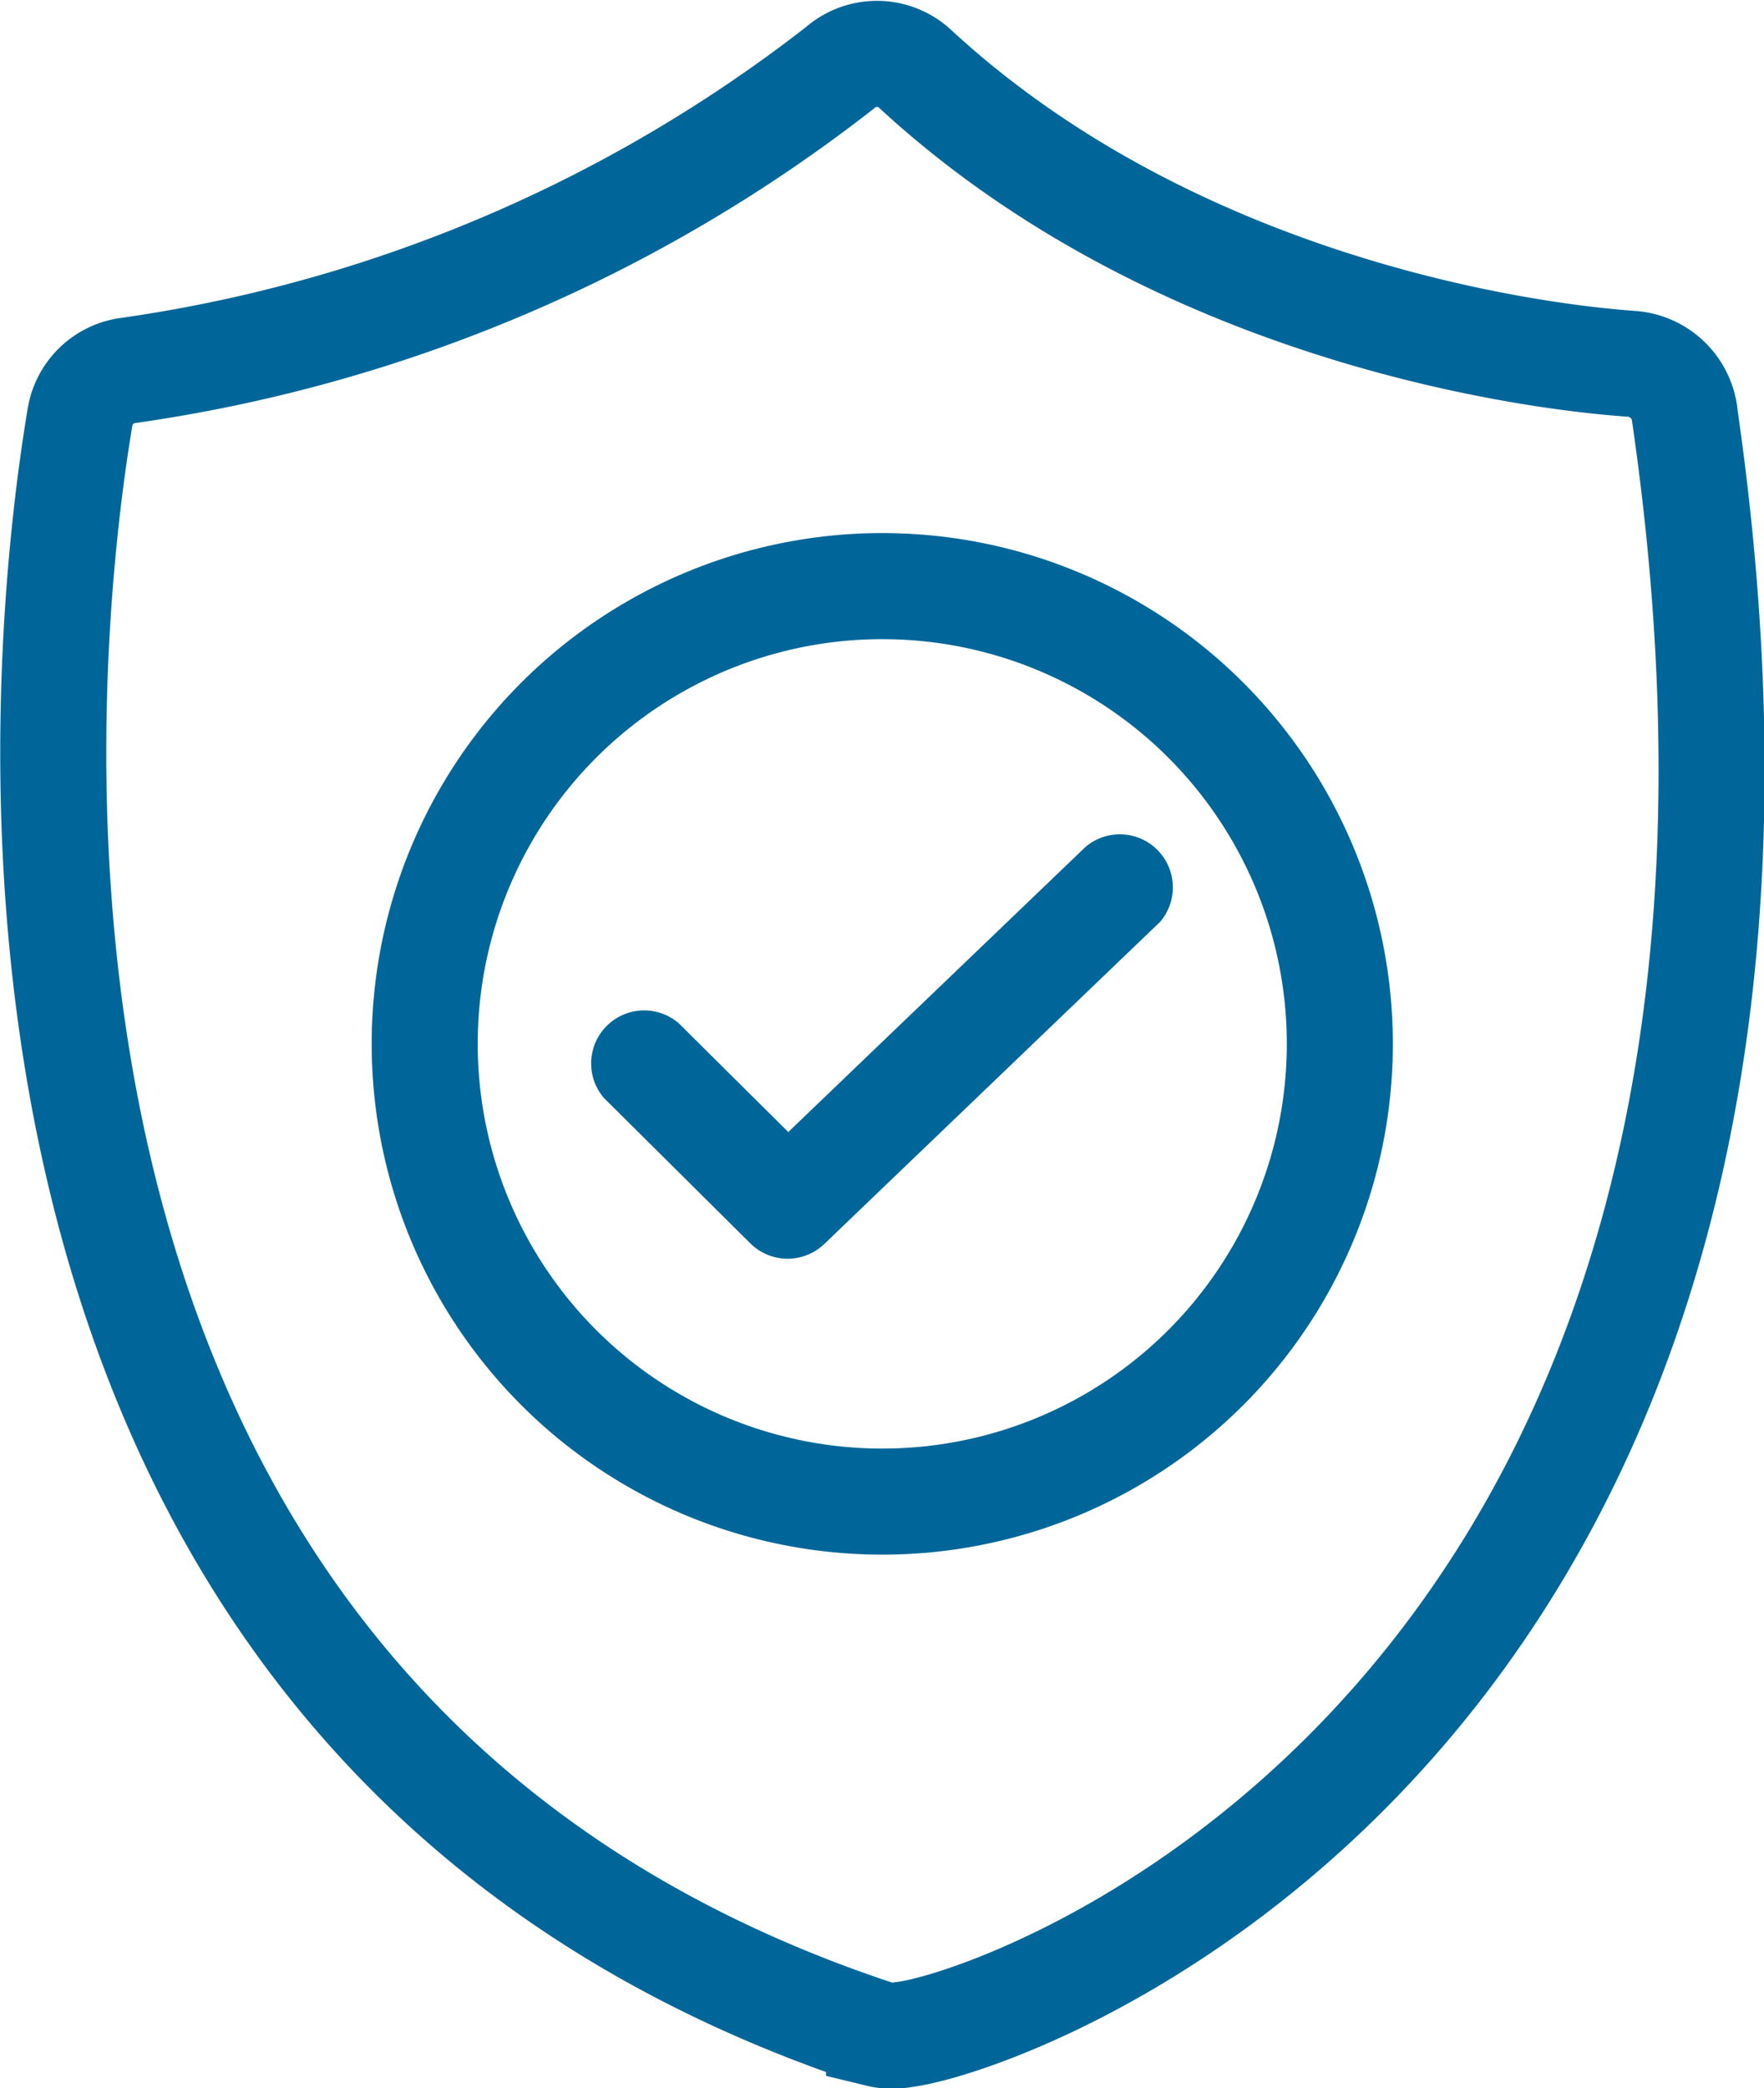 <svg id="Capa_1" data-name="Capa 1" xmlns="http://www.w3.org/2000/svg" viewBox="0 0 33.27 39.37"><defs><style>.cls-1{fill:none;stroke:#069;stroke-miterlimit:10;stroke-width:2px;}.cls-2{fill:#069;}</style></defs><title>calidad</title><path class="cls-1" d="M456.79,116.66c2.09-.24,18.28-6,14.75-30.5a1.09,1.09,0,0,0-1-1C468.25,85,461.77,84,457,79.58a1.06,1.06,0,0,0-1.4,0,28.31,28.31,0,0,1-13.46,5.71,1.06,1.06,0,0,0-.87.87c-0.7,4.17-3.13,24.5,15.07,30.49A1.05,1.05,0,0,0,456.79,116.66Z" transform="translate(-439.76 -78.3)"/><circle class="cls-1" cx="16.64" cy="19.68" r="8.63"/><path class="cls-2" d="M451.15,99l2.76,2.74a1,1,0,0,0,1.41,0l6.32-6.06a1,1,0,0,0-1.41-1.41l-6.32,6.06h1.41l-2.76-2.74A1,1,0,0,0,451.15,99h0Z" transform="translate(-439.76 -78.3)"/></svg>
